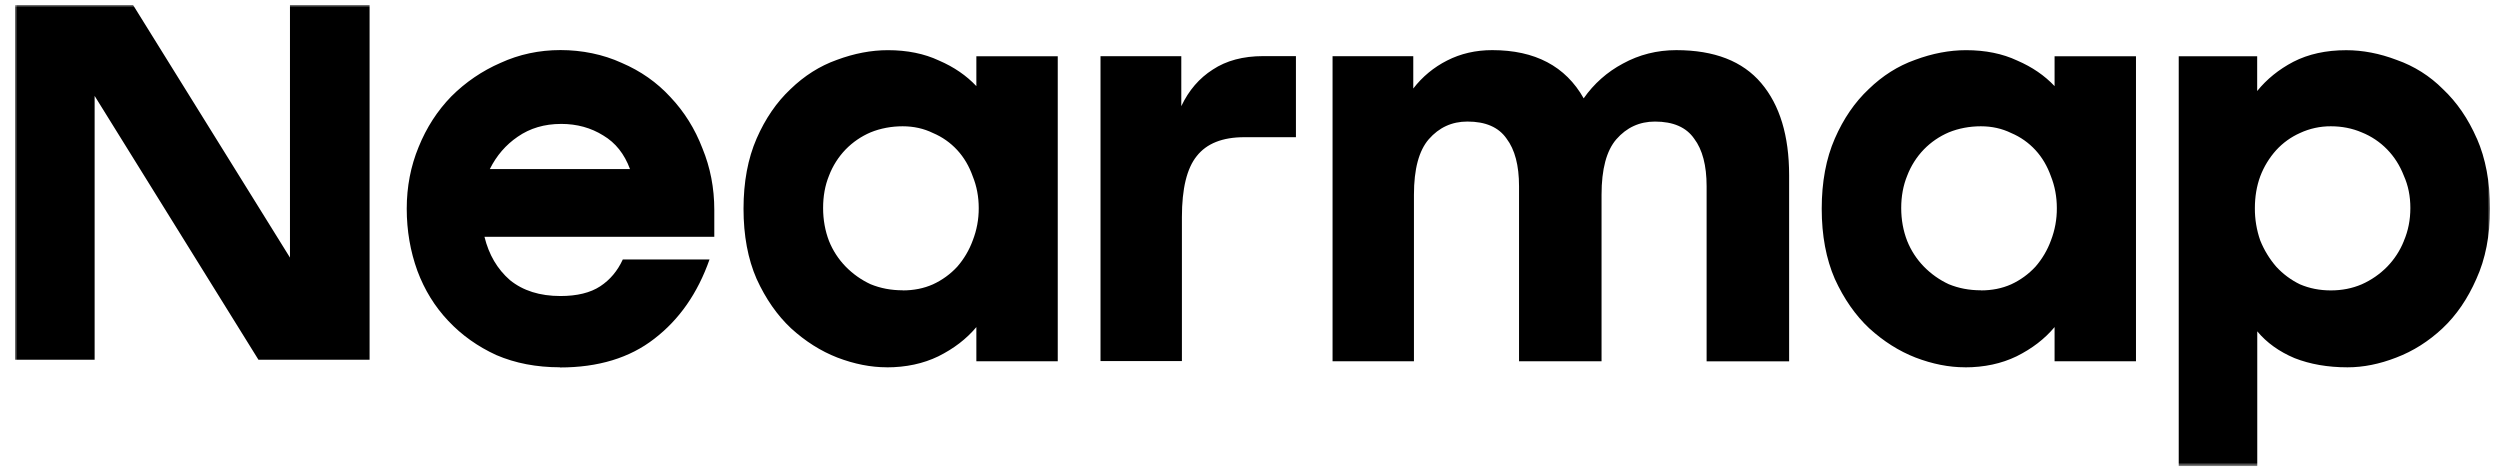 <?xml version="1.0" encoding="UTF-8"?>
<svg width="500px" height="95px" viewBox="0 0 500 95" version="1.1" xmlns="http://www.w3.org/2000/svg" xmlns:xlink="http://www.w3.org/1999/xlink">
    <title>Nearmap Black</title>
    <defs>
        <polygon id="path-1" points="0 0 495 0 495 92.212 0 92.212"></polygon>
    </defs>
    <g id="Nearmap-Black" stroke="none" stroke-width="1" fill="none" fill-rule="evenodd">
        <g id="logo-nearmap" transform="translate(3, 1)">
            <mask id="mask-2" fill="white">
                <use xlink:href="#path-1"></use>
            </mask>
            <g id="path-1"></g>
            <path d="M477.766,47.22 C477.002,49.126 475.869,50.865 474.438,52.338 C472.974,53.825 471.244,55.025 469.336,55.868 C467.439,56.679 465.382,57.084 463.166,57.082 C460.949,57.082 458.895,56.679 456.998,55.868 C455.205,55.002 453.593,53.805 452.245,52.338 C450.895,50.777 449.814,49.003 449.045,47.088 C448.32,45.01 447.958,42.824 447.975,40.624 C447.975,38.359 448.327,36.233 449.045,34.271 C449.779,32.337 450.863,30.558 452.245,29.023 C453.579,27.568 455.196,26.405 456.998,25.602 C458.93,24.703 461.035,24.245 463.166,24.256 C465.382,24.256 467.439,24.661 469.336,25.472 C471.258,26.241 472.995,27.406 474.438,28.891 C475.858,30.35 476.972,32.098 477.766,34.139 C478.639,36.087 479.075,38.241 479.072,40.603 C479.072,42.965 478.642,45.154 477.766,47.197 L477.766,47.218 L477.766,47.22 Z M492.371,26.723 C490.632,22.735 488.371,19.448 485.597,16.833 C482.991,14.207 479.825,12.208 476.333,10.985 C472.923,9.688 469.558,9.04 466.241,9.04 C462.207,9.04 458.684,9.813 455.673,11.358 C452.741,12.894 450.332,14.86 448.435,17.206 L448.435,10.258 L432.746,10.258 L432.746,92.212 L432.172,92.212 L448.452,92.212 L448.452,65.267 C450.349,67.55 452.852,69.334 455.928,70.631 C459.02,71.844 462.543,72.463 466.496,72.463 C469.669,72.463 472.907,71.814 476.238,70.517 C479.651,69.22 482.727,67.261 485.499,64.667 C488.274,62.061 490.523,58.77 492.274,54.782 C494.092,50.794 495.002,46.118 495,40.751 C495,35.387 494.125,30.704 492.383,26.72 L492.367,26.72 L492.371,26.723 Z M70.921,0 L54.994,0 L54.994,50.518 L23.613,0 L-0.001,0 L-0.001,70.95 L15.926,70.95 L15.926,18.179 L48.692,70.95 L70.917,70.95 L70.917,0 L70.921,0 Z M393.172,57.082 C395.388,57.082 397.413,56.679 399.231,55.868 C401.07,55.023 402.721,53.823 404.094,52.336 C405.438,50.791 406.487,49.013 407.189,47.088 C407.985,45.027 408.386,42.833 408.368,40.624 C408.368,38.359 407.967,36.233 407.189,34.271 C406.468,32.244 405.449,30.493 404.094,29.023 C402.737,27.547 401.079,26.38 399.231,25.602 C397.413,24.712 395.388,24.256 393.172,24.256 C390.953,24.256 388.737,24.661 386.761,25.472 C384.887,26.269 383.19,27.431 381.77,28.888 C380.318,30.396 379.185,32.184 378.439,34.139 C377.643,36.084 377.242,38.252 377.242,40.603 C377.242,42.951 377.643,45.154 378.439,47.197 C379.204,49.103 380.336,50.842 381.77,52.315 C383.206,53.786 384.897,54.981 386.761,55.845 C388.737,56.656 390.872,57.061 393.172,57.059 L393.172,57.082 L393.172,57.082 Z M389.966,72.458 C386.796,72.458 383.509,71.81 380.112,70.513 C376.783,69.216 373.701,67.256 370.85,64.662 C368.077,62.059 365.78,58.763 363.962,54.777 C362.227,50.789 361.344,46.111 361.344,40.747 C361.344,35.383 362.22,30.699 363.962,26.716 C365.701,22.728 367.961,19.441 370.736,16.831 C373.508,14.142 376.584,12.194 379.998,10.98 C383.474,9.683 386.888,9.035 390.217,9.035 C394.091,9.035 397.505,9.732 400.435,11.108 C403.451,12.405 405.936,14.123 407.916,16.226 L407.916,10.249 L424.196,10.249 L424.196,71.254 L407.916,71.254 L407.916,64.417 C405.938,66.784 403.404,68.729 400.308,70.267 C397.294,71.726 393.85,72.47 389.976,72.47 L389.959,72.453 L389.966,72.458 Z M263.502,10.239 L279.655,10.239 L279.655,16.703 C281.463,14.35 283.779,12.437 286.429,11.101 C289.125,9.723 292.138,9.026 295.452,9.026 C303.994,9.026 310.104,12.233 313.738,18.667 C315.762,15.759 318.451,13.378 321.58,11.717 C324.832,9.934 328.389,9.028 332.264,9.028 C339.87,9.028 345.528,11.231 349.243,15.622 C352.963,20.013 354.822,26.153 354.825,34.044 L354.825,71.263 L338.323,71.263 L338.323,36.246 C338.323,32.098 337.494,28.925 335.835,26.734 C334.256,24.453 331.641,23.314 327.991,23.314 C324.897,23.314 322.33,24.499 320.274,26.848 C318.298,29.131 317.309,32.823 317.309,37.946 L317.309,71.258 L300.807,71.258 L300.807,36.242 C300.807,32.091 299.976,28.921 298.317,26.73 C296.738,24.448 294.123,23.307 290.473,23.311 C287.381,23.311 284.812,24.495 282.758,26.843 C280.78,29.125 279.789,32.819 279.789,37.944 L279.789,71.254 L263.512,71.254 L263.512,10.23 L263.495,10.23 L263.502,10.239 Z M217.109,10.239 L233.259,10.239 L233.259,20.235 C234.758,17.06 236.861,14.631 239.556,12.914 C242.252,11.129 245.615,10.223 249.648,10.223 L256.186,10.223 L256.186,26.44 L245.852,26.44 C241.5,26.44 238.331,27.7 236.349,30.215 C234.371,32.663 233.382,36.728 233.382,42.416 L233.382,71.207 L217.102,71.207 L217.102,10.235 L217.109,10.239 Z M177.53,57.082 C179.751,57.082 181.771,56.679 183.591,55.868 C185.43,55.023 187.084,53.823 188.455,52.336 C189.8,50.791 190.847,49.013 191.549,47.088 C192.353,45.027 192.758,42.833 192.747,40.624 C192.747,38.359 192.346,36.233 191.549,34.271 C190.831,32.244 189.807,30.493 188.455,29.023 C187.098,27.547 185.439,26.38 183.591,25.602 C181.773,24.712 179.749,24.256 177.53,24.256 C175.311,24.256 173.102,24.661 171.119,25.472 C169.245,26.269 167.55,27.431 166.128,28.888 C164.676,30.396 163.543,32.182 162.8,34.139 C162.003,36.084 161.621,38.252 161.621,40.603 C161.621,42.951 162.019,45.154 162.8,47.197 C163.564,49.103 164.697,50.842 166.128,52.315 C167.564,53.786 169.255,54.981 171.119,55.845 C173.097,56.656 175.235,57.061 177.53,57.059 L177.53,57.082 L177.53,57.082 Z M174.329,72.458 C171.154,72.458 167.87,71.81 164.472,70.513 C161.141,69.216 158.063,67.256 155.21,64.662 C152.435,62.059 150.14,58.763 148.32,54.777 C146.578,50.789 145.707,46.111 145.705,40.747 C145.705,35.383 146.583,30.699 148.32,26.716 C150.061,22.728 152.322,19.441 155.097,16.831 C157.873,14.144 160.961,12.194 164.361,10.98 C167.851,9.683 171.246,9.035 174.577,9.035 C178.452,9.035 181.866,9.732 184.795,11.108 C187.813,12.405 190.294,14.123 192.272,16.226 L192.272,10.249 L208.551,10.249 L208.551,71.254 L192.272,71.254 L192.272,64.417 C190.296,66.784 187.755,68.729 184.663,70.267 C181.65,71.726 178.204,72.47 174.331,72.47 L174.313,72.453 L174.329,72.458 Z M109.218,23.784 C105.887,23.784 103.001,24.643 100.546,26.343 C98.17,27.964 96.303,30.12 94.969,32.807 L122.998,32.807 C121.882,29.792 120.112,27.557 117.657,26.097 C115.202,24.562 112.395,23.781 109.222,23.781 L109.218,23.784 Z M108.977,72.458 C104.307,72.458 100.062,71.647 96.268,70.015 C92.553,68.312 89.334,66.026 86.657,63.175 C83.961,60.327 81.904,56.987 80.484,53.184 C79.065,49.277 78.347,45.129 78.347,40.737 C78.347,36.348 79.143,32.233 80.721,28.407 C82.3,24.504 84.487,21.134 87.261,18.283 C90.096,15.446 93.438,13.169 97.116,11.573 C100.831,9.873 104.831,9.014 109.104,9.014 C113.377,9.014 117.618,9.873 121.333,11.573 C125.131,13.197 128.378,15.474 131.074,18.408 C133.849,21.34 135.987,24.761 137.485,28.666 C139.06,32.492 139.859,36.589 139.859,40.997 L139.859,46.358 L93.894,46.358 C94.77,49.941 96.463,52.825 98.994,55.027 C101.609,57.147 104.972,58.205 109.086,58.205 C112.414,58.205 115.066,57.557 117.044,56.26 C119.019,54.963 120.518,53.165 121.558,50.896 L138.905,50.896 C136.531,57.652 132.844,62.932 127.853,66.758 C122.94,70.582 116.647,72.493 108.977,72.493 L108.977,72.458 L108.977,72.458 Z" id="Fill-1" fill="#000000" fill-rule="nonzero" mask="url(#mask-2)"></path>
        </g>
    </g>
</svg>